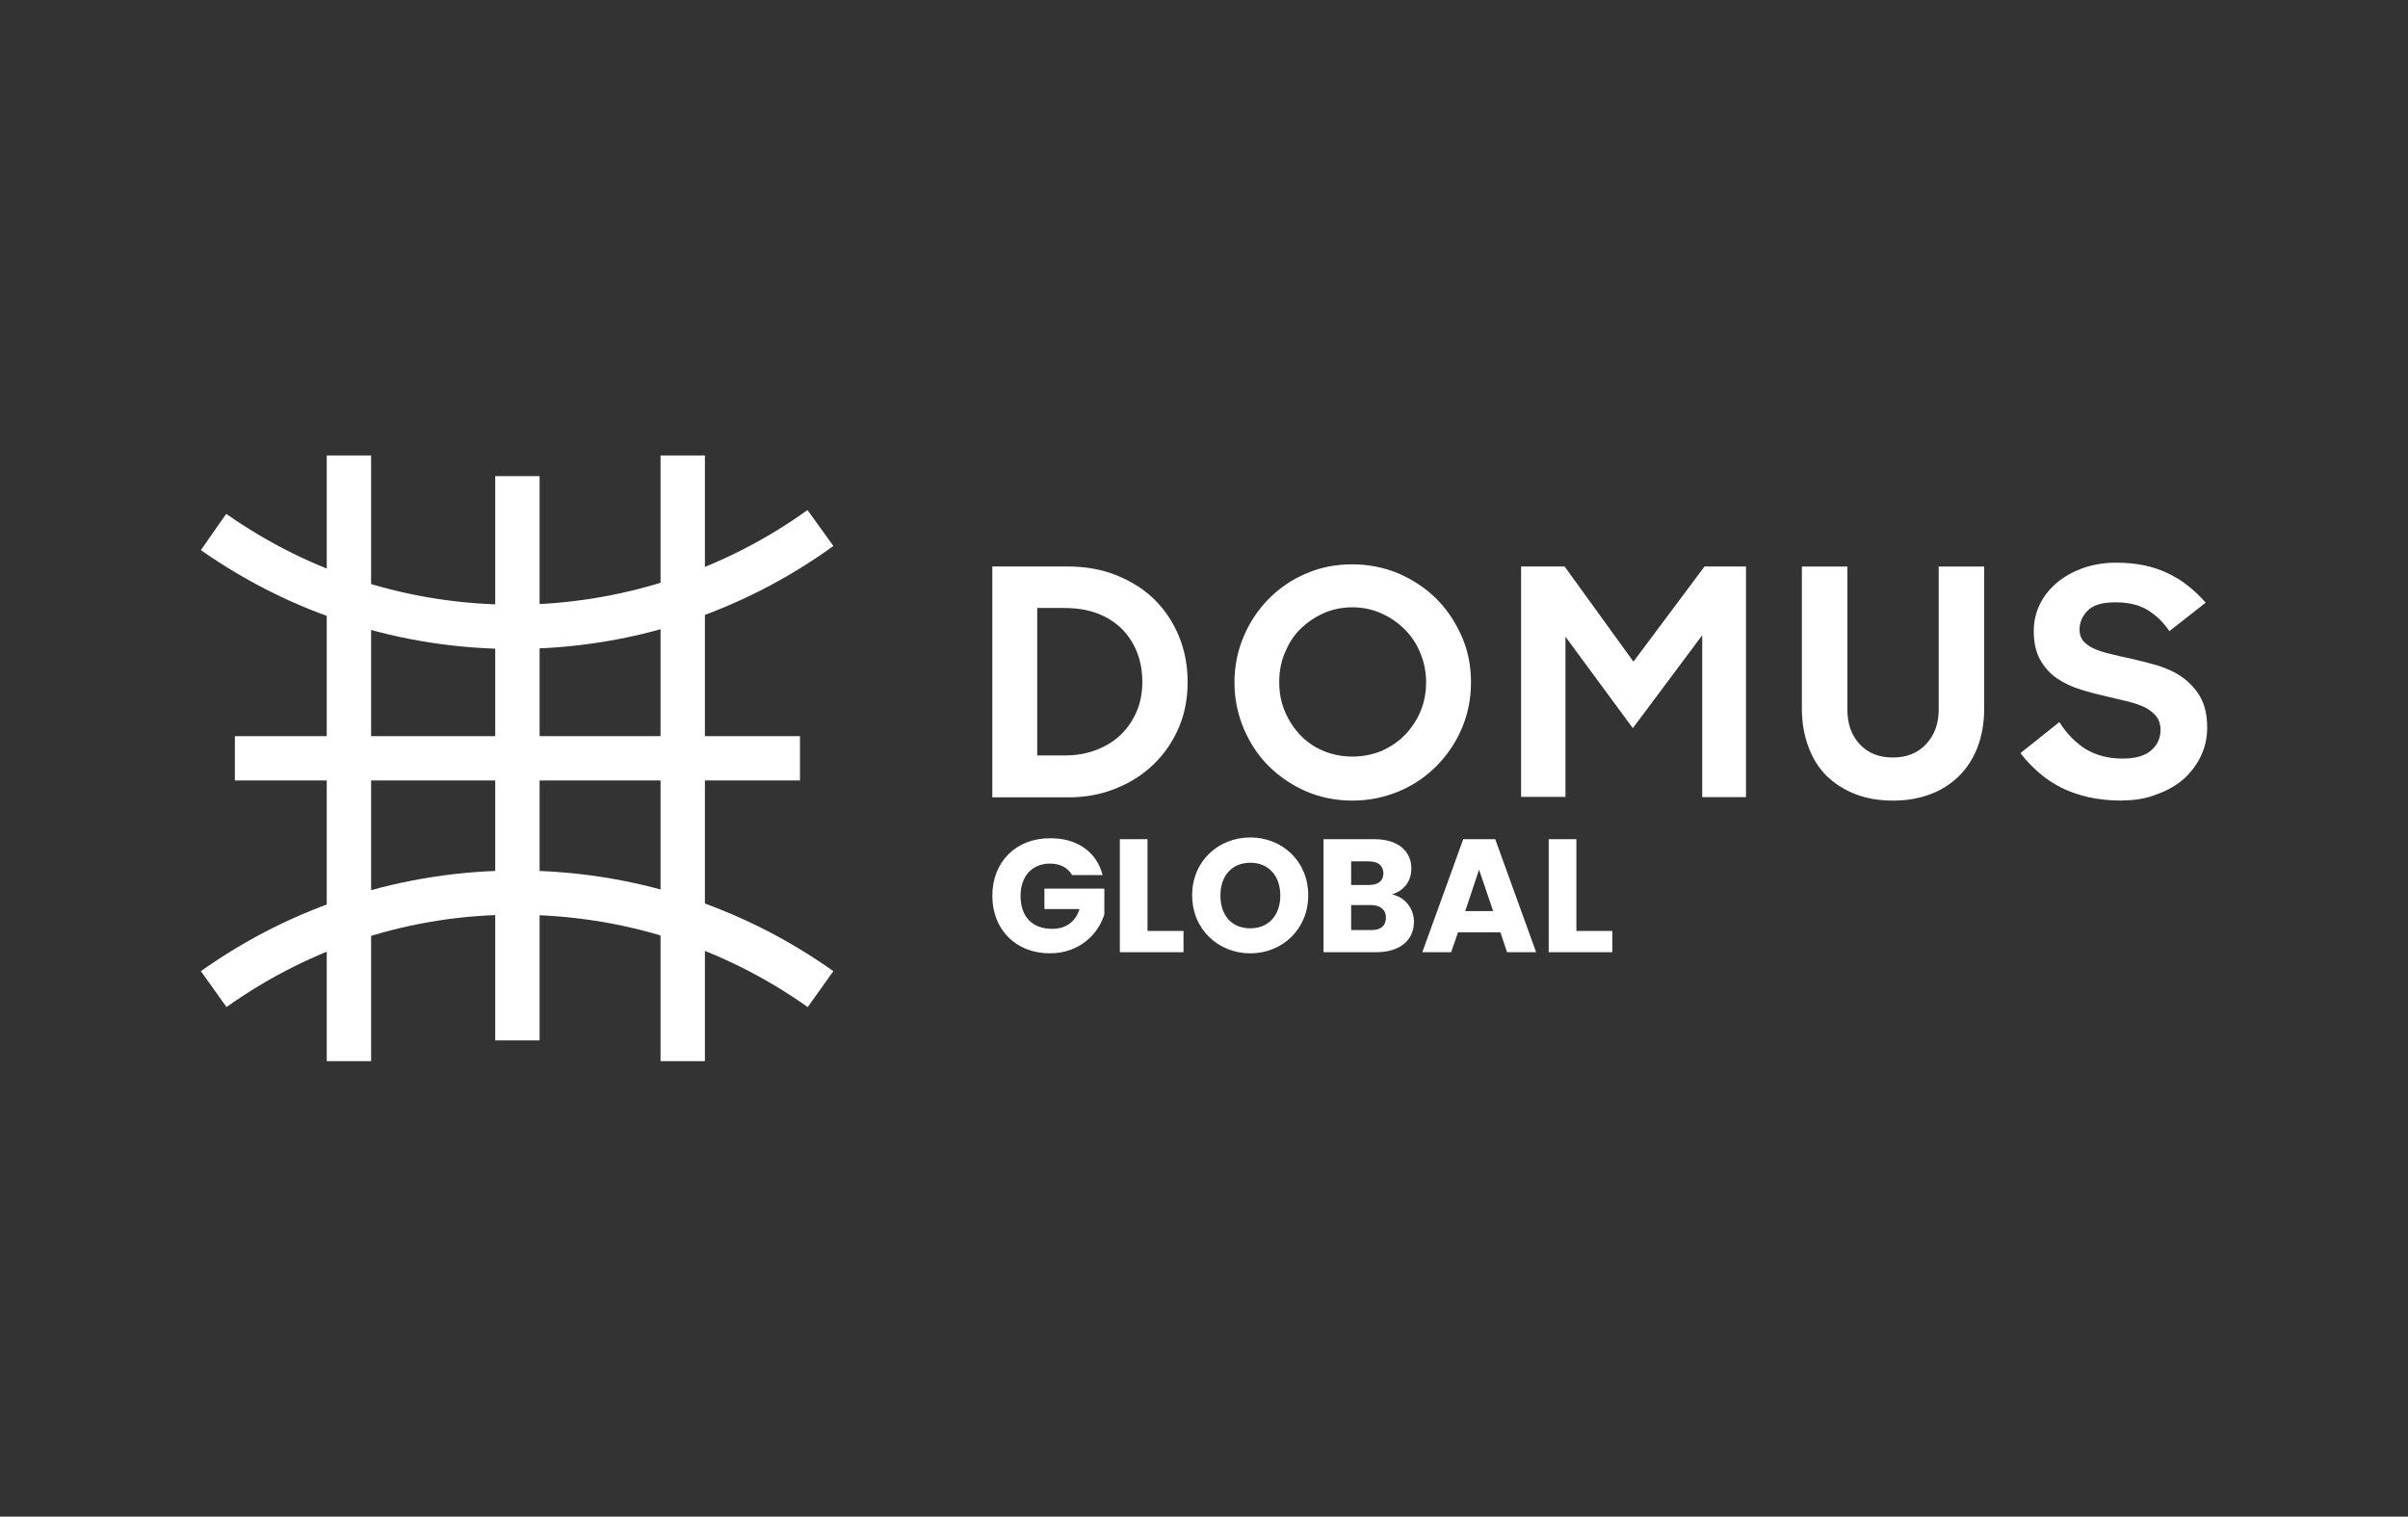 <?xml version="1.0" encoding="UTF-8"?>
<svg xmlns="http://www.w3.org/2000/svg" id="Capa_1" data-name="Capa 1" viewBox="0 0 362 228">
  <rect x="0" y="0" width="362" height="228" fill="#333333" stroke="none"/>
  <defs>
    <style>
      .cls-1 {
        fill: #fff;
        stroke-width: 0px;
      }
    </style>
  </defs>
  <g>
    <rect class="cls-1" x="74.45" y="71.58" width="6.67" height="84.83"></rect>
    <rect class="cls-1" x="49.12" y="68.47" width="6.67" height="91.06"></rect>
    <rect class="cls-1" x="99.3" y="68.47" width="6.67" height="91.06"></rect>
    <rect class="cls-1" x="35.31" y="110.67" width="84.95" height="6.66"></rect>
    <path class="cls-1" d="m77.35,97.57c-16.97,0-33.3-5.15-47.15-14.87l3.81-5.45c12.73,8.95,27.71,13.66,43.3,13.66s31.17-4.93,44.08-14.23l3.9,5.4c-13.98,10.12-30.57,15.48-47.93,15.48Z"></path>
    <path class="cls-1" d="m34.05,151.4l-3.85-5.4c13.94-9.9,30.39-15.13,47.54-15.13s33.6,5.23,47.54,15.13l-3.85,5.4c-12.82-9.08-27.93-13.88-43.69-13.88-15.76-.09-30.87,4.76-43.69,13.88Z"></path>
  </g>
  <path class="cls-1" d="m155.93,91.39v22.18h4.2c1.73,0,3.33-.3,4.76-.86s2.68-1.34,3.68-2.33c1-.99,1.78-2.16,2.34-3.5.56-1.34.82-2.81.82-4.37s-.26-3.07-.78-4.41c-.52-1.34-1.3-2.55-2.29-3.55-1-.99-2.21-1.77-3.68-2.33-1.47-.56-3.16-.82-5.07-.82h-3.98Zm-6.75-6.23h11.21c2.77,0,5.24.43,7.49,1.34,2.25.91,4.16,2.12,5.72,3.68,1.56,1.56,2.77,3.37,3.64,5.49.87,2.12,1.3,4.41,1.3,6.87s-.43,4.76-1.34,6.87c-.91,2.12-2.16,3.93-3.77,5.49-1.6,1.56-3.51,2.77-5.67,3.63-2.21.91-4.59,1.34-7.19,1.34h-11.39v-34.72Zm54.12,28.58c1.6,0,3.07-.3,4.42-.86,1.34-.61,2.51-1.38,3.51-2.42,1-1.04,1.78-2.21,2.34-3.59.56-1.34.82-2.81.82-4.32s-.3-3.03-.87-4.37c-.56-1.38-1.34-2.55-2.34-3.55s-2.16-1.82-3.51-2.42c-1.39-.61-2.81-.91-4.37-.91s-2.99.3-4.37.91c-1.34.61-2.51,1.43-3.51,2.42s-1.73,2.21-2.29,3.55c-.56,1.38-.82,2.81-.82,4.37s.26,2.98.82,4.32c.56,1.38,1.34,2.55,2.29,3.59,1,1.04,2.16,1.86,3.51,2.42,1.34.56,2.81.86,4.37.86Zm0,6.62c-2.47,0-4.81-.48-6.93-1.38-2.16-.95-4.03-2.21-5.63-3.8s-2.86-3.5-3.77-5.66c-.91-2.16-1.39-4.45-1.39-6.92s.48-4.8,1.39-6.92c.91-2.16,2.16-4.02,3.77-5.66,1.6-1.6,3.46-2.9,5.63-3.8,2.16-.95,4.46-1.38,6.93-1.38s4.81.48,6.97,1.38c2.16.95,4.07,2.21,5.67,3.8,1.6,1.6,2.86,3.5,3.81,5.66.95,2.16,1.39,4.45,1.39,6.92s-.48,4.8-1.39,6.92c-.91,2.16-2.21,4.02-3.81,5.66-1.6,1.6-3.51,2.9-5.67,3.8-2.21.91-4.5,1.38-6.97,1.38Zm25.37-35.2h6.54l10.35,14.31,10.69-14.31h6.23v34.68h-6.58v-24.34l-10.43,13.97-10.13-13.75v24.08h-6.67v-34.63Zm55.94,35.2c-2.08,0-3.94-.3-5.63-.95-1.69-.65-3.12-1.56-4.33-2.72-1.21-1.17-2.12-2.64-2.77-4.37-.65-1.73-1-3.63-1-5.79v-21.36h6.84v21.49c0,2.16.61,3.89,1.86,5.23,1.26,1.34,2.9,1.99,4.98,1.99s3.72-.65,4.98-1.99c1.26-1.34,1.91-3.07,1.91-5.23v-21.49h6.84v21.36c0,2.16-.35,4.11-1,5.79-.65,1.73-1.6,3.16-2.81,4.37-1.21,1.17-2.64,2.12-4.33,2.72-1.6.61-3.46.95-5.54.95Zm34.46,0c-1.86,0-3.55-.17-5.11-.52-1.52-.35-2.9-.82-4.16-1.47-1.26-.65-2.34-1.38-3.33-2.25s-1.91-1.82-2.73-2.9l5.85-4.67c1.13,1.82,2.51,3.16,4.03,4.11,1.56.91,3.38,1.38,5.46,1.38,1.91,0,3.33-.39,4.29-1.21.95-.82,1.43-1.86,1.43-3.11,0-.78-.22-1.47-.61-1.99s-.95-.95-1.65-1.34c-.69-.35-1.56-.65-2.55-.91-1-.22-2.12-.52-3.29-.78-1.3-.3-2.6-.61-3.9-1.04-1.3-.39-2.47-.95-3.51-1.64-1.04-.69-1.91-1.64-2.55-2.77-.65-1.12-1-2.59-1-4.37,0-1.43.3-2.77.91-4.02.61-1.25,1.47-2.33,2.55-3.24s2.38-1.64,3.9-2.21c1.52-.52,3.16-.82,4.98-.82,1.52,0,2.9.13,4.2.39,1.26.26,2.47.65,3.55,1.17,1.08.52,2.12,1.12,3.03,1.86.95.74,1.86,1.6,2.73,2.59l-5.46,4.28c-.91-1.34-1.99-2.38-3.25-3.16-1.26-.78-2.86-1.17-4.89-1.17-1.91,0-3.29.39-4.11,1.21-.82.82-1.26,1.77-1.26,2.94,0,.69.22,1.25.61,1.73.43.43.95.82,1.65,1.12s1.52.56,2.47.78c.95.22,1.95.48,3.03.69,1.34.3,2.68.65,4.03,1.04,1.34.43,2.6.99,3.68,1.77,1.08.78,1.99,1.73,2.68,2.94.69,1.21,1.04,2.72,1.04,4.63,0,1.47-.3,2.9-.91,4.19-.61,1.3-1.47,2.46-2.55,3.46-1.13.99-2.47,1.77-4.03,2.33-1.56.65-3.33.95-5.24.95Zm-153.31,11.2h-4.59c-.65-1.12-1.78-1.73-3.33-1.73-2.68,0-4.42,1.9-4.42,4.84,0,3.16,1.78,4.97,4.76,4.97,2.08,0,3.51-1.08,4.11-2.98h-5.28v-3.07h9.01v3.85c-.87,2.94-3.72,5.88-8.18,5.88-5.11,0-8.66-3.55-8.66-8.65s3.55-8.65,8.66-8.65c4.07-.04,7.01,2.03,7.92,5.53Zm6.75-5.4v13.79h5.41v3.2h-9.57v-16.99h4.16Zm15.46,13.4c2.73,0,4.5-1.95,4.5-4.93s-1.78-4.93-4.5-4.93-4.5,1.9-4.5,4.93,1.73,4.93,4.5,4.93Zm0,3.76c-4.81,0-8.75-3.59-8.75-8.73s3.94-8.69,8.75-8.69,8.7,3.59,8.7,8.69-3.9,8.73-8.7,8.73Zm18.14-7.26h-2.99v3.76h3.07c1.39,0,2.16-.65,2.16-1.86s-.87-1.9-2.25-1.9Zm-.26-6.57h-2.73v3.55h2.73c1.34,0,2.12-.61,2.12-1.77-.04-1.12-.78-1.77-2.12-1.77Zm1.04,13.66h-7.92v-16.99h7.66c3.46,0,5.54,1.73,5.54,4.41,0,2.08-1.26,3.37-2.9,3.89,1.99.43,3.29,2.16,3.29,4.11,0,2.77-2.08,4.58-5.67,4.58Zm15.46-12.41l-2.08,6.23h4.2l-2.12-6.23Zm3.2,9.43h-6.36l-1.04,2.98h-4.33l6.15-16.99h4.81l6.15,16.99h-4.37l-1-2.98Zm11.43-14.01v13.79h5.41v3.2h-9.57v-16.99h4.16Z"></path>
</svg>
